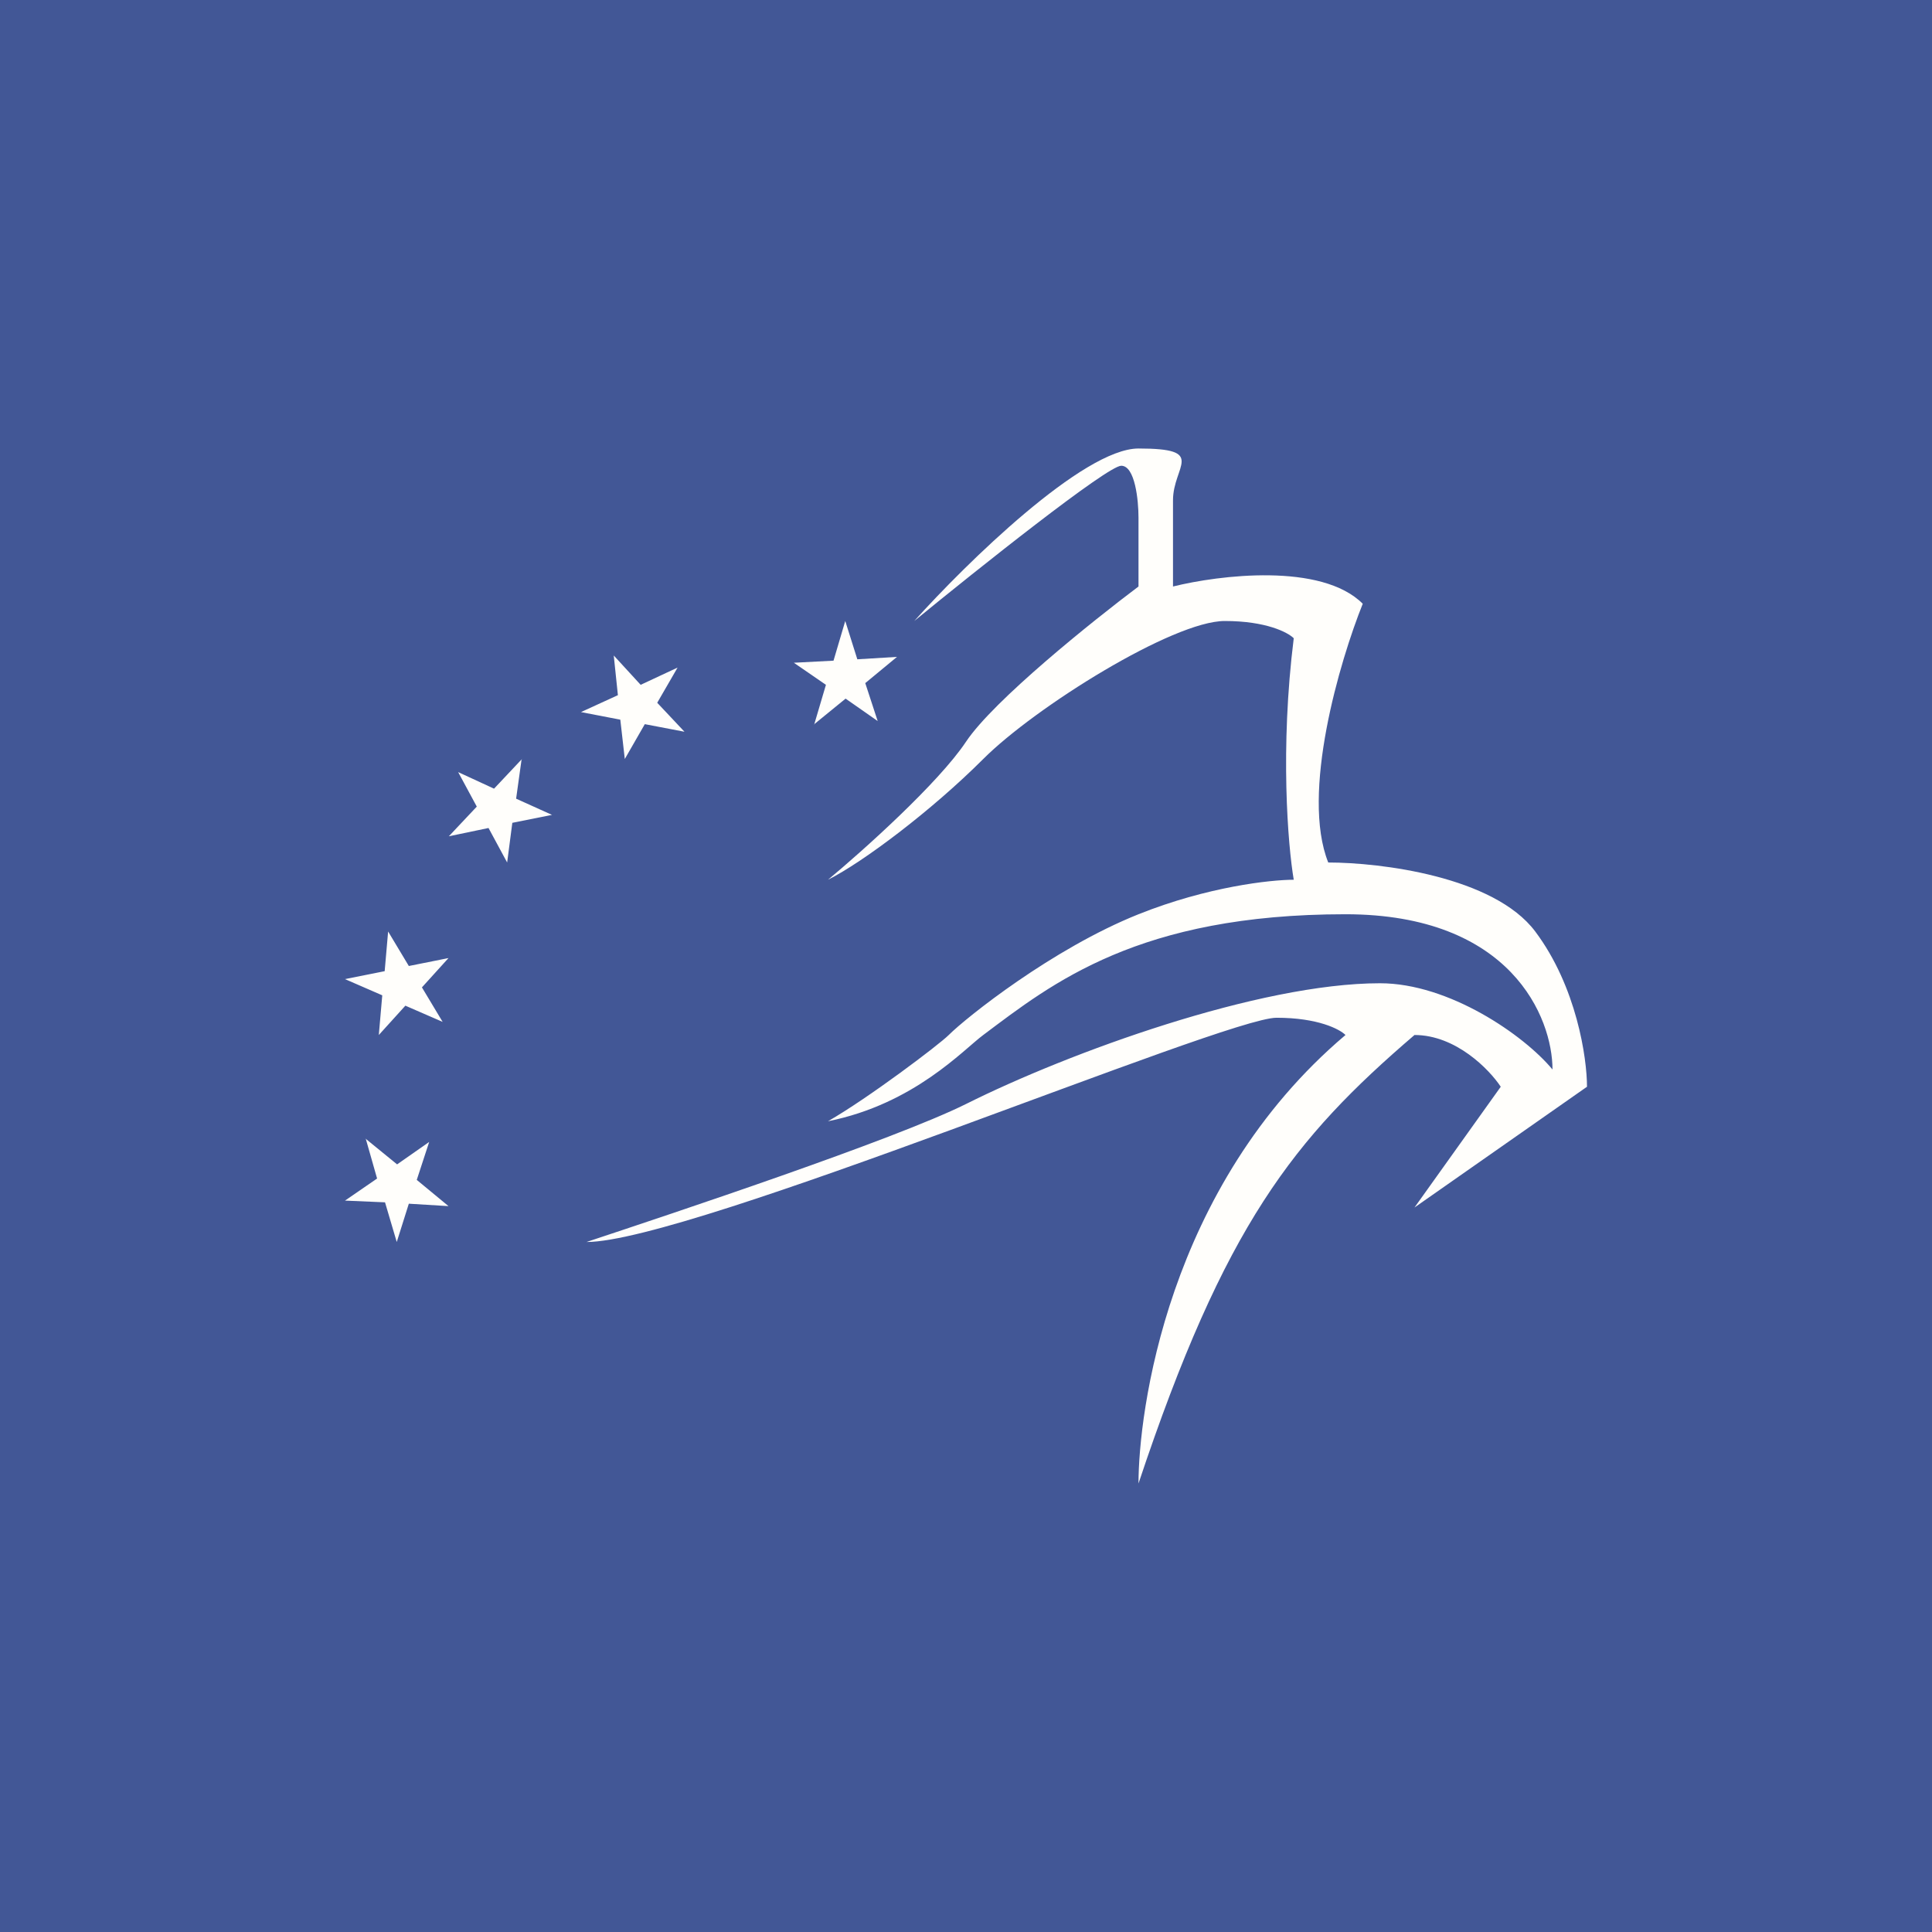 <!-- by TradingView --><svg width="56" height="56" viewBox="0 0 56 56" xmlns="http://www.w3.org/2000/svg"><path fill="#425796" d="M0 0h56v56H0z"/><path d="m10.59 33 .92.75.93-.65-.36 1.1.92.76-1.15-.07L11.5 36l-.34-1.15L10 34.8l.93-.64L10.6 33ZM23.59 21l.92-.75.93.65-.36-1.1.92-.76-1.15.07L24.5 18l-.34 1.15-1.15.06.93.64L23.6 21Z" fill="#FFFEFB"/><path d="M33 13c-1.6 0-5 3.33-6.5 5 1.83-1.5 5.6-4.5 6-4.5.4 0 .5 1 .5 1.5v2c-1.33 1-4.2 3.3-5 4.5-.8 1.2-3 3.17-4 4 1-.5 3-2 4.5-3.5s5.5-4 7-4c1.2 0 1.83.33 2 .5-.4 3.2-.17 6 0 7-.67 0-2.5.2-4.5 1-2.5 1-5 3-5.5 3.5-.28.28-2.33 1.83-3.5 2.5 2.5-.5 3.93-2.08 4.5-2.5 2-1.5 4.5-3.5 10.5-3.5 4.8 0 6 3 6 4.5-.83-1-3-2.5-5-2.5-3.5 0-9 2-12 3.5-2.09 1.04-8.5 3.17-11 4 3 0 18.5-6.5 20-6.5 1.2 0 1.83.33 2 .5-5.2 4.4-6 11-6 13 2.5-7.5 4.5-10 8-13 1.2 0 2.17 1 2.5 1.5L41 35l5-3.5c0-.83-.3-2.9-1.5-4.5s-4.5-2-6-2c-.8-2 .33-5.83 1-7.5-1.2-1.2-4.17-.83-5.5-.5v-2.5c0-1 1-1.5-1-1.5ZM11.25 27l.6 1 1.15-.23-.77.85.6 1-1.08-.47-.77.85.1-1.15-1.08-.47 1.15-.23.1-1.15ZM15.12 22l-.16 1.15 1.04.47-1.15.23L14.7 25l-.54-1-1.15.24.81-.86-.54-1 1.04.48.81-.86ZM19.64 19.35l-.59 1.02.79.84-1.15-.22-.58 1.01-.13-1.14-1.14-.22 1.07-.49-.12-1.15.78.85 1.07-.5Z" fill="#FFFEFB"/></svg>